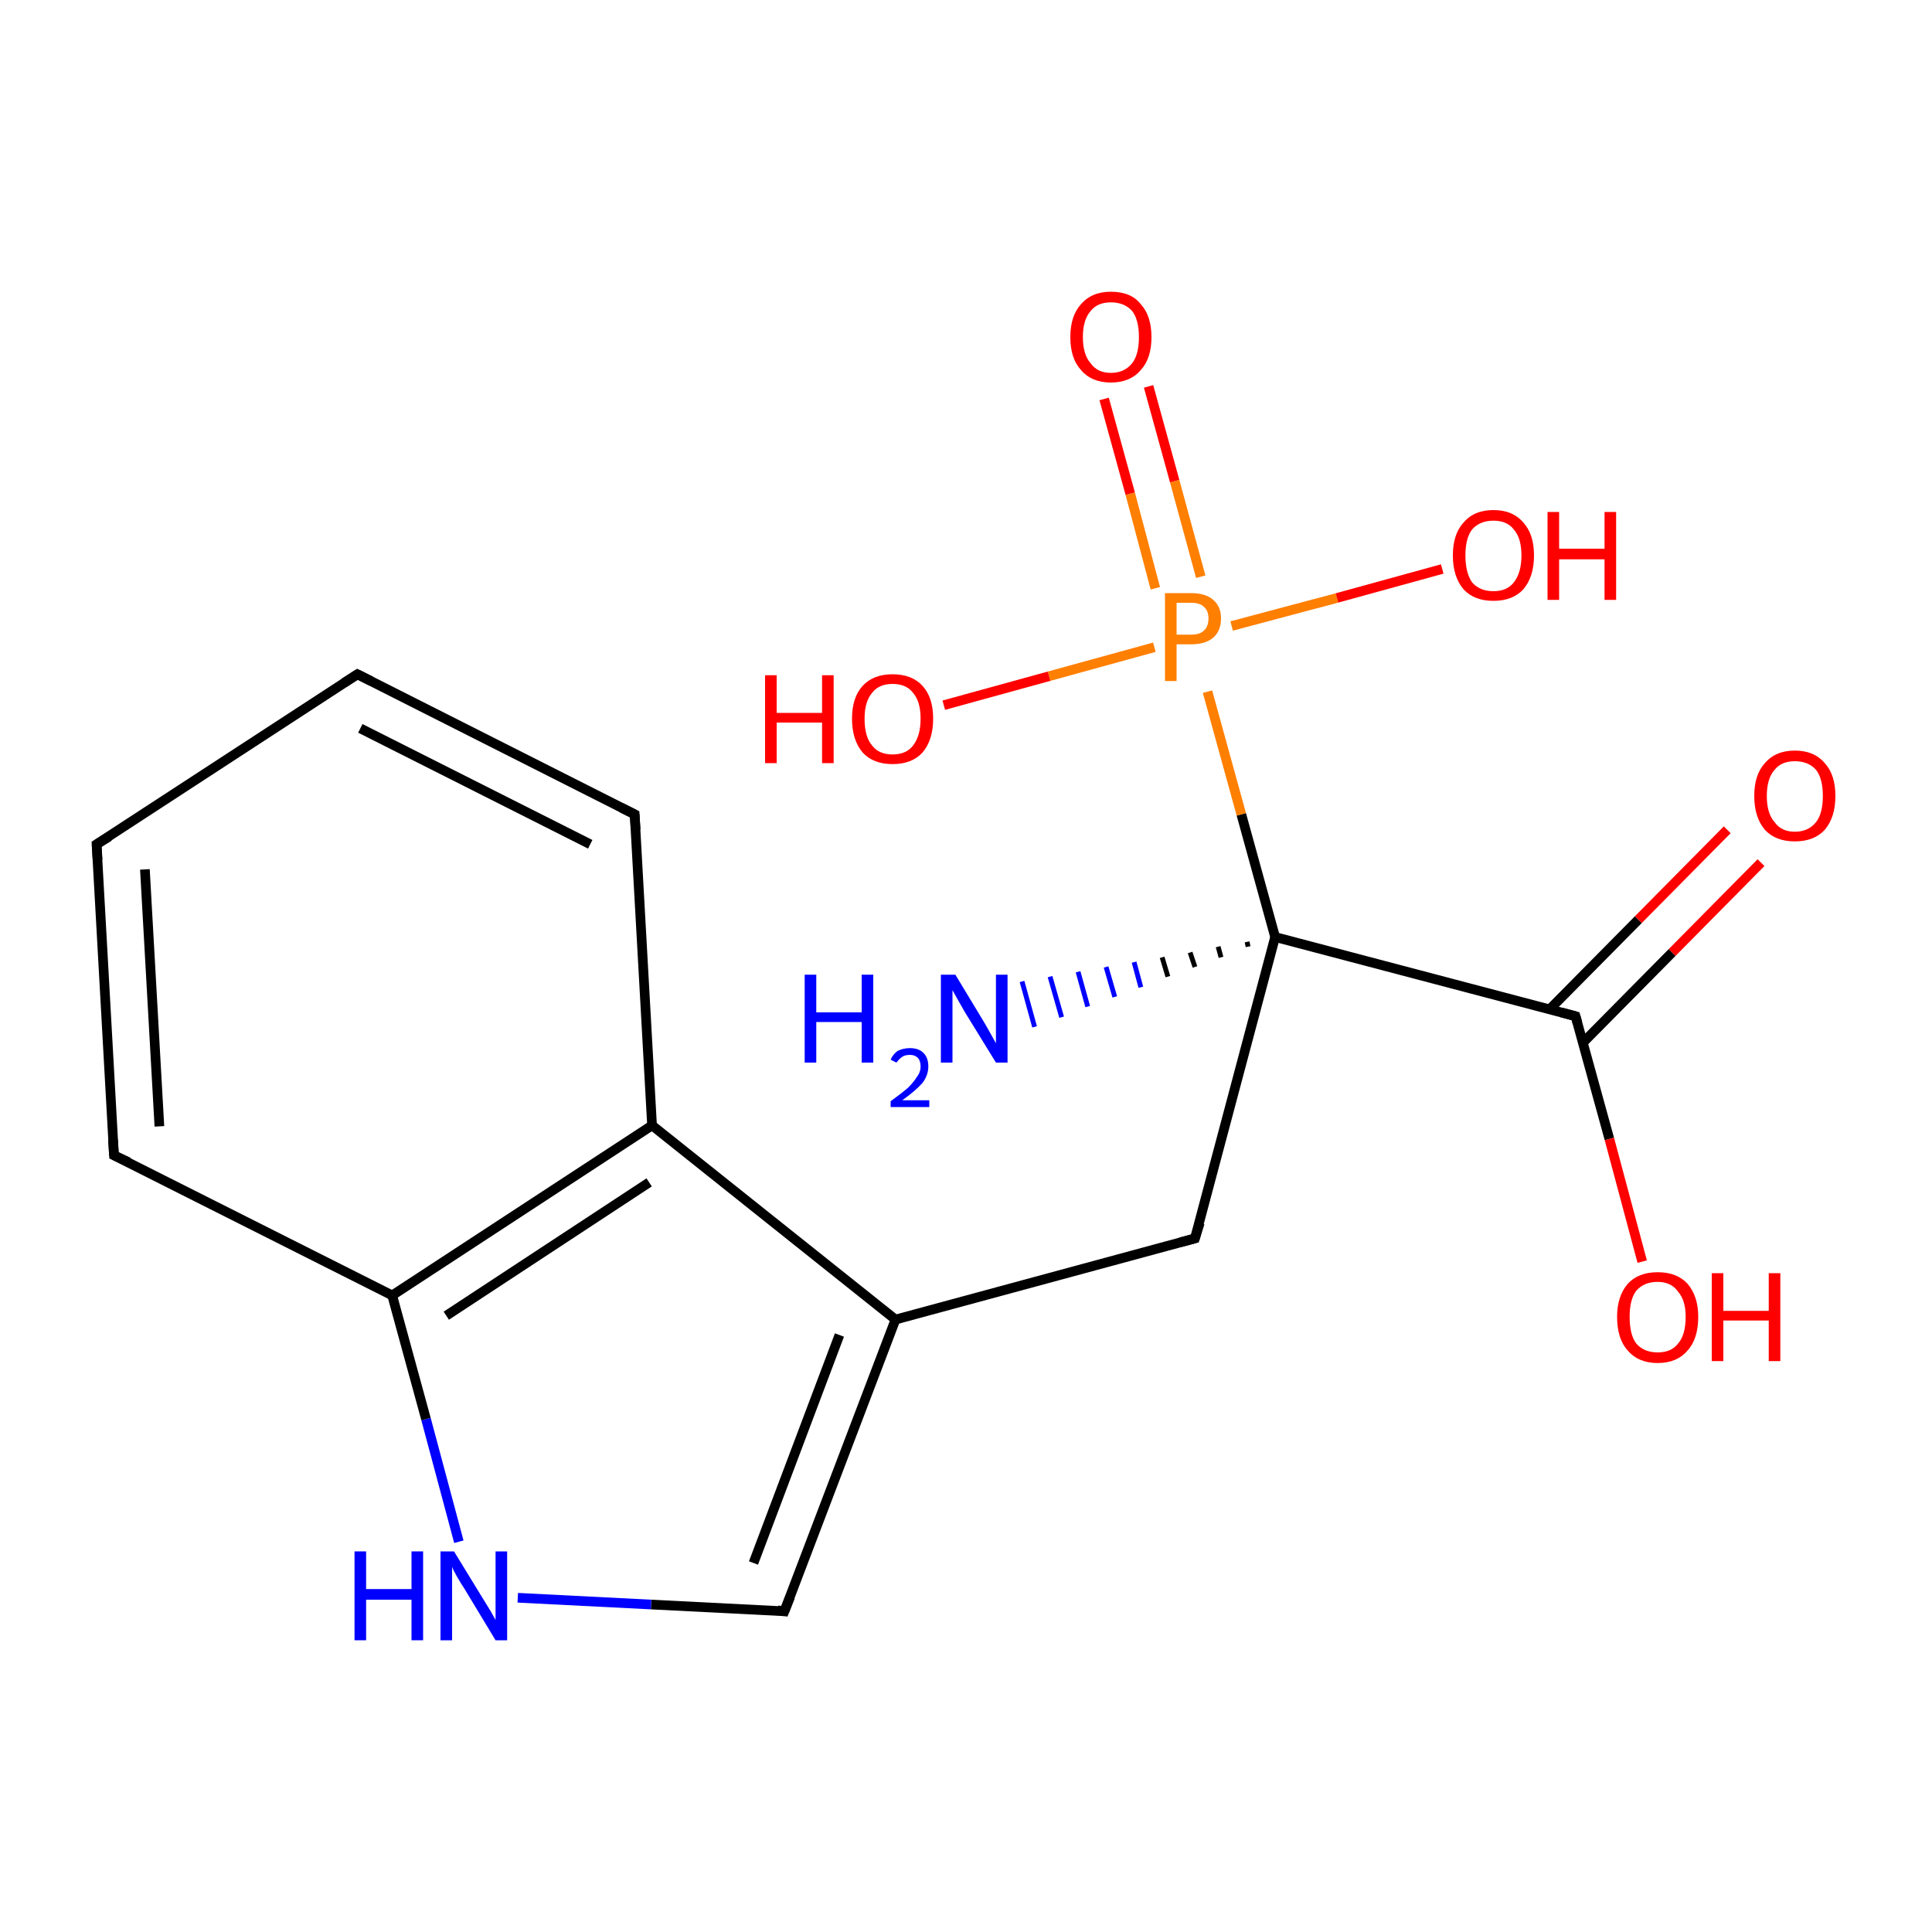 <?xml version='1.0' encoding='iso-8859-1'?>
<svg version='1.1' baseProfile='full'
              xmlns='http://www.w3.org/2000/svg'
                      xmlns:rdkit='http://www.rdkit.org/xml'
                      xmlns:xlink='http://www.w3.org/1999/xlink'
                  xml:space='preserve'
width='200px' height='200px' viewBox='0 0 200 200'>
<!-- END OF HEADER -->
<rect style='opacity:1.0;fill:#FFFFFF;stroke:none' width='200.0' height='200.0' x='0.0' y='0.0'> </rect>
<path class='bond-0 atom-1 atom-0' d='M 129.2,98.0 L 129.1,97.5' style='fill:none;fill-rule:evenodd;stroke:#000000;stroke-width:0.5px;stroke-linecap:butt;stroke-linejoin:miter;stroke-opacity:1' />
<path class='bond-0 atom-1 atom-0' d='M 126.4,99.1 L 126.1,98.0' style='fill:none;fill-rule:evenodd;stroke:#000000;stroke-width:0.5px;stroke-linecap:butt;stroke-linejoin:miter;stroke-opacity:1' />
<path class='bond-0 atom-1 atom-0' d='M 123.7,100.1 L 123.2,98.6' style='fill:none;fill-rule:evenodd;stroke:#000000;stroke-width:0.5px;stroke-linecap:butt;stroke-linejoin:miter;stroke-opacity:1' />
<path class='bond-0 atom-1 atom-0' d='M 120.9,101.1 L 120.3,99.1' style='fill:none;fill-rule:evenodd;stroke:#000000;stroke-width:0.5px;stroke-linecap:butt;stroke-linejoin:miter;stroke-opacity:1' />
<path class='bond-0 atom-1 atom-0' d='M 118.1,102.2 L 117.4,99.6' style='fill:none;fill-rule:evenodd;stroke:#0000FF;stroke-width:0.5px;stroke-linecap:butt;stroke-linejoin:miter;stroke-opacity:1' />
<path class='bond-0 atom-1 atom-0' d='M 115.4,103.2 L 114.5,100.1' style='fill:none;fill-rule:evenodd;stroke:#0000FF;stroke-width:0.5px;stroke-linecap:butt;stroke-linejoin:miter;stroke-opacity:1' />
<path class='bond-0 atom-1 atom-0' d='M 112.6,104.2 L 111.6,100.6' style='fill:none;fill-rule:evenodd;stroke:#0000FF;stroke-width:0.5px;stroke-linecap:butt;stroke-linejoin:miter;stroke-opacity:1' />
<path class='bond-0 atom-1 atom-0' d='M 109.9,105.3 L 108.7,101.1' style='fill:none;fill-rule:evenodd;stroke:#0000FF;stroke-width:0.5px;stroke-linecap:butt;stroke-linejoin:miter;stroke-opacity:1' />
<path class='bond-0 atom-1 atom-0' d='M 107.1,106.3 L 105.8,101.6' style='fill:none;fill-rule:evenodd;stroke:#0000FF;stroke-width:0.5px;stroke-linecap:butt;stroke-linejoin:miter;stroke-opacity:1' />
<path class='bond-1 atom-1 atom-2' d='M 132.0,97.0 L 163.1,105.2' style='fill:none;fill-rule:evenodd;stroke:#000000;stroke-width:1.0px;stroke-linecap:butt;stroke-linejoin:miter;stroke-opacity:1' />
<path class='bond-2 atom-1 atom-4' d='M 132.0,97.0 L 123.7,128.2' style='fill:none;fill-rule:evenodd;stroke:#000000;stroke-width:1.0px;stroke-linecap:butt;stroke-linejoin:miter;stroke-opacity:1' />
<path class='bond-3 atom-1 atom-15' d='M 132.0,97.0 L 128.5,84.3' style='fill:none;fill-rule:evenodd;stroke:#000000;stroke-width:1.0px;stroke-linecap:butt;stroke-linejoin:miter;stroke-opacity:1' />
<path class='bond-3 atom-1 atom-15' d='M 128.5,84.3 L 125.0,71.6' style='fill:none;fill-rule:evenodd;stroke:#FF7F00;stroke-width:1.0px;stroke-linecap:butt;stroke-linejoin:miter;stroke-opacity:1' />
<path class='bond-4 atom-2 atom-3' d='M 163.9,107.9 L 173.1,98.6' style='fill:none;fill-rule:evenodd;stroke:#000000;stroke-width:1.0px;stroke-linecap:butt;stroke-linejoin:miter;stroke-opacity:1' />
<path class='bond-4 atom-2 atom-3' d='M 173.1,98.6 L 182.3,89.3' style='fill:none;fill-rule:evenodd;stroke:#FF0000;stroke-width:1.0px;stroke-linecap:butt;stroke-linejoin:miter;stroke-opacity:1' />
<path class='bond-4 atom-2 atom-3' d='M 160.4,104.5 L 169.6,95.2' style='fill:none;fill-rule:evenodd;stroke:#000000;stroke-width:1.0px;stroke-linecap:butt;stroke-linejoin:miter;stroke-opacity:1' />
<path class='bond-4 atom-2 atom-3' d='M 169.6,95.2 L 178.8,85.9' style='fill:none;fill-rule:evenodd;stroke:#FF0000;stroke-width:1.0px;stroke-linecap:butt;stroke-linejoin:miter;stroke-opacity:1' />
<path class='bond-5 atom-2 atom-14' d='M 163.1,105.2 L 166.6,117.9' style='fill:none;fill-rule:evenodd;stroke:#000000;stroke-width:1.0px;stroke-linecap:butt;stroke-linejoin:miter;stroke-opacity:1' />
<path class='bond-5 atom-2 atom-14' d='M 166.6,117.9 L 170.0,130.6' style='fill:none;fill-rule:evenodd;stroke:#FF0000;stroke-width:1.0px;stroke-linecap:butt;stroke-linejoin:miter;stroke-opacity:1' />
<path class='bond-6 atom-4 atom-5' d='M 123.7,128.2 L 92.7,136.6' style='fill:none;fill-rule:evenodd;stroke:#000000;stroke-width:1.0px;stroke-linecap:butt;stroke-linejoin:miter;stroke-opacity:1' />
<path class='bond-7 atom-5 atom-6' d='M 92.7,136.6 L 81.2,166.8' style='fill:none;fill-rule:evenodd;stroke:#000000;stroke-width:1.0px;stroke-linecap:butt;stroke-linejoin:miter;stroke-opacity:1' />
<path class='bond-7 atom-5 atom-6' d='M 86.9,138.2 L 78.0,161.8' style='fill:none;fill-rule:evenodd;stroke:#000000;stroke-width:1.0px;stroke-linecap:butt;stroke-linejoin:miter;stroke-opacity:1' />
<path class='bond-8 atom-5 atom-7' d='M 92.7,136.6 L 67.5,116.5' style='fill:none;fill-rule:evenodd;stroke:#000000;stroke-width:1.0px;stroke-linecap:butt;stroke-linejoin:miter;stroke-opacity:1' />
<path class='bond-9 atom-6 atom-8' d='M 81.2,166.8 L 67.4,166.1' style='fill:none;fill-rule:evenodd;stroke:#000000;stroke-width:1.0px;stroke-linecap:butt;stroke-linejoin:miter;stroke-opacity:1' />
<path class='bond-9 atom-6 atom-8' d='M 67.4,166.1 L 53.6,165.4' style='fill:none;fill-rule:evenodd;stroke:#0000FF;stroke-width:1.0px;stroke-linecap:butt;stroke-linejoin:miter;stroke-opacity:1' />
<path class='bond-10 atom-7 atom-9' d='M 67.5,116.5 L 40.6,134.1' style='fill:none;fill-rule:evenodd;stroke:#000000;stroke-width:1.0px;stroke-linecap:butt;stroke-linejoin:miter;stroke-opacity:1' />
<path class='bond-10 atom-7 atom-9' d='M 67.2,122.4 L 46.2,136.2' style='fill:none;fill-rule:evenodd;stroke:#000000;stroke-width:1.0px;stroke-linecap:butt;stroke-linejoin:miter;stroke-opacity:1' />
<path class='bond-11 atom-7 atom-10' d='M 67.5,116.5 L 65.7,84.3' style='fill:none;fill-rule:evenodd;stroke:#000000;stroke-width:1.0px;stroke-linecap:butt;stroke-linejoin:miter;stroke-opacity:1' />
<path class='bond-12 atom-8 atom-9' d='M 47.5,159.6 L 44.1,146.9' style='fill:none;fill-rule:evenodd;stroke:#0000FF;stroke-width:1.0px;stroke-linecap:butt;stroke-linejoin:miter;stroke-opacity:1' />
<path class='bond-12 atom-8 atom-9' d='M 44.1,146.9 L 40.6,134.1' style='fill:none;fill-rule:evenodd;stroke:#000000;stroke-width:1.0px;stroke-linecap:butt;stroke-linejoin:miter;stroke-opacity:1' />
<path class='bond-13 atom-9 atom-11' d='M 40.6,134.1 L 11.8,119.6' style='fill:none;fill-rule:evenodd;stroke:#000000;stroke-width:1.0px;stroke-linecap:butt;stroke-linejoin:miter;stroke-opacity:1' />
<path class='bond-14 atom-10 atom-12' d='M 65.7,84.3 L 37.0,69.8' style='fill:none;fill-rule:evenodd;stroke:#000000;stroke-width:1.0px;stroke-linecap:butt;stroke-linejoin:miter;stroke-opacity:1' />
<path class='bond-14 atom-10 atom-12' d='M 61.1,87.4 L 37.3,75.4' style='fill:none;fill-rule:evenodd;stroke:#000000;stroke-width:1.0px;stroke-linecap:butt;stroke-linejoin:miter;stroke-opacity:1' />
<path class='bond-15 atom-11 atom-13' d='M 11.8,119.6 L 10.0,87.4' style='fill:none;fill-rule:evenodd;stroke:#000000;stroke-width:1.0px;stroke-linecap:butt;stroke-linejoin:miter;stroke-opacity:1' />
<path class='bond-15 atom-11 atom-13' d='M 16.5,116.6 L 15.0,90.0' style='fill:none;fill-rule:evenodd;stroke:#000000;stroke-width:1.0px;stroke-linecap:butt;stroke-linejoin:miter;stroke-opacity:1' />
<path class='bond-16 atom-12 atom-13' d='M 37.0,69.8 L 10.0,87.4' style='fill:none;fill-rule:evenodd;stroke:#000000;stroke-width:1.0px;stroke-linecap:butt;stroke-linejoin:miter;stroke-opacity:1' />
<path class='bond-17 atom-15 atom-16' d='M 124.3,59.7 L 121.6,49.8' style='fill:none;fill-rule:evenodd;stroke:#FF7F00;stroke-width:1.0px;stroke-linecap:butt;stroke-linejoin:miter;stroke-opacity:1' />
<path class='bond-17 atom-15 atom-16' d='M 121.6,49.8 L 118.9,40.0' style='fill:none;fill-rule:evenodd;stroke:#FF0000;stroke-width:1.0px;stroke-linecap:butt;stroke-linejoin:miter;stroke-opacity:1' />
<path class='bond-17 atom-15 atom-16' d='M 119.6,60.9 L 117.0,51.1' style='fill:none;fill-rule:evenodd;stroke:#FF7F00;stroke-width:1.0px;stroke-linecap:butt;stroke-linejoin:miter;stroke-opacity:1' />
<path class='bond-17 atom-15 atom-16' d='M 117.0,51.1 L 114.3,41.3' style='fill:none;fill-rule:evenodd;stroke:#FF0000;stroke-width:1.0px;stroke-linecap:butt;stroke-linejoin:miter;stroke-opacity:1' />
<path class='bond-18 atom-15 atom-17' d='M 127.5,64.8 L 138.4,61.9' style='fill:none;fill-rule:evenodd;stroke:#FF7F00;stroke-width:1.0px;stroke-linecap:butt;stroke-linejoin:miter;stroke-opacity:1' />
<path class='bond-18 atom-15 atom-17' d='M 138.4,61.9 L 149.3,58.9' style='fill:none;fill-rule:evenodd;stroke:#FF0000;stroke-width:1.0px;stroke-linecap:butt;stroke-linejoin:miter;stroke-opacity:1' />
<path class='bond-19 atom-15 atom-18' d='M 119.5,67.0 L 108.6,70.0' style='fill:none;fill-rule:evenodd;stroke:#FF7F00;stroke-width:1.0px;stroke-linecap:butt;stroke-linejoin:miter;stroke-opacity:1' />
<path class='bond-19 atom-15 atom-18' d='M 108.6,70.0 L 97.7,73.0' style='fill:none;fill-rule:evenodd;stroke:#FF0000;stroke-width:1.0px;stroke-linecap:butt;stroke-linejoin:miter;stroke-opacity:1' />
<path d='M 161.6,104.8 L 163.1,105.2 L 163.3,105.9' style='fill:none;stroke:#000000;stroke-width:1.0px;stroke-linecap:butt;stroke-linejoin:miter;stroke-miterlimit:10;stroke-opacity:1;' />
<path d='M 124.2,126.6 L 123.7,128.2 L 122.2,128.6' style='fill:none;stroke:#000000;stroke-width:1.0px;stroke-linecap:butt;stroke-linejoin:miter;stroke-miterlimit:10;stroke-opacity:1;' />
<path d='M 81.8,165.3 L 81.2,166.8 L 80.5,166.7' style='fill:none;stroke:#000000;stroke-width:1.0px;stroke-linecap:butt;stroke-linejoin:miter;stroke-miterlimit:10;stroke-opacity:1;' />
<path d='M 65.8,85.9 L 65.7,84.3 L 64.3,83.6' style='fill:none;stroke:#000000;stroke-width:1.0px;stroke-linecap:butt;stroke-linejoin:miter;stroke-miterlimit:10;stroke-opacity:1;' />
<path d='M 13.3,120.3 L 11.8,119.6 L 11.7,118.0' style='fill:none;stroke:#000000;stroke-width:1.0px;stroke-linecap:butt;stroke-linejoin:miter;stroke-miterlimit:10;stroke-opacity:1;' />
<path d='M 38.4,70.5 L 37.0,69.8 L 35.6,70.7' style='fill:none;stroke:#000000;stroke-width:1.0px;stroke-linecap:butt;stroke-linejoin:miter;stroke-miterlimit:10;stroke-opacity:1;' />
<path d='M 10.1,89.0 L 10.0,87.4 L 11.3,86.6' style='fill:none;stroke:#000000;stroke-width:1.0px;stroke-linecap:butt;stroke-linejoin:miter;stroke-miterlimit:10;stroke-opacity:1;' />
<path class='atom-0' d='M 83.3 100.9
L 84.5 100.9
L 84.5 104.8
L 89.2 104.8
L 89.2 100.9
L 90.4 100.9
L 90.4 110.0
L 89.2 110.0
L 89.2 105.8
L 84.5 105.8
L 84.5 110.0
L 83.3 110.0
L 83.3 100.9
' fill='#0000FF'/>
<path class='atom-0' d='M 92.2 109.7
Q 92.4 109.2, 92.9 108.8
Q 93.5 108.5, 94.2 108.5
Q 95.1 108.5, 95.6 109.0
Q 96.1 109.5, 96.1 110.4
Q 96.1 111.3, 95.5 112.1
Q 94.8 112.9, 93.4 113.9
L 96.2 113.9
L 96.2 114.6
L 92.2 114.6
L 92.2 114.0
Q 93.3 113.2, 94.0 112.6
Q 94.6 112.0, 94.9 111.5
Q 95.3 111.0, 95.3 110.4
Q 95.3 109.8, 95.0 109.5
Q 94.7 109.2, 94.2 109.2
Q 93.7 109.2, 93.4 109.4
Q 93.1 109.6, 92.8 110.0
L 92.2 109.7
' fill='#0000FF'/>
<path class='atom-0' d='M 98.9 100.9
L 101.8 105.7
Q 102.1 106.2, 102.6 107.1
Q 103.1 108.0, 103.1 108.0
L 103.1 100.9
L 104.3 100.9
L 104.3 110.0
L 103.1 110.0
L 99.9 104.8
Q 99.5 104.1, 99.1 103.4
Q 98.7 102.7, 98.6 102.5
L 98.6 110.0
L 97.4 110.0
L 97.4 100.9
L 98.9 100.9
' fill='#0000FF'/>
<path class='atom-3' d='M 181.6 82.4
Q 181.6 80.2, 182.7 79.0
Q 183.8 77.7, 185.8 77.7
Q 187.8 77.7, 188.9 79.0
Q 190.0 80.2, 190.0 82.4
Q 190.0 84.6, 188.9 85.9
Q 187.8 87.1, 185.8 87.1
Q 183.8 87.1, 182.7 85.9
Q 181.6 84.6, 181.6 82.4
M 185.8 86.1
Q 187.2 86.1, 188.0 85.1
Q 188.7 84.2, 188.7 82.4
Q 188.7 80.6, 188.0 79.7
Q 187.2 78.8, 185.8 78.8
Q 184.4 78.8, 183.7 79.7
Q 182.9 80.6, 182.9 82.4
Q 182.9 84.2, 183.7 85.1
Q 184.4 86.1, 185.8 86.1
' fill='#FF0000'/>
<path class='atom-8' d='M 36.7 160.6
L 37.9 160.6
L 37.9 164.5
L 42.6 164.5
L 42.6 160.6
L 43.8 160.6
L 43.8 169.8
L 42.6 169.8
L 42.6 165.6
L 37.9 165.6
L 37.9 169.8
L 36.7 169.8
L 36.7 160.6
' fill='#0000FF'/>
<path class='atom-8' d='M 47.0 160.6
L 50.0 165.5
Q 50.3 166.0, 50.8 166.8
Q 51.3 167.7, 51.3 167.7
L 51.3 160.6
L 52.5 160.6
L 52.5 169.8
L 51.3 169.8
L 48.1 164.5
Q 47.7 163.9, 47.3 163.2
Q 46.9 162.5, 46.8 162.2
L 46.8 169.8
L 45.6 169.8
L 45.6 160.6
L 47.0 160.6
' fill='#0000FF'/>
<path class='atom-14' d='M 167.4 136.3
Q 167.4 134.2, 168.5 132.9
Q 169.6 131.7, 171.6 131.7
Q 173.6 131.7, 174.7 132.9
Q 175.8 134.2, 175.8 136.3
Q 175.8 138.6, 174.7 139.8
Q 173.6 141.1, 171.6 141.1
Q 169.6 141.1, 168.5 139.8
Q 167.4 138.6, 167.4 136.3
M 171.6 140.0
Q 173.0 140.0, 173.7 139.1
Q 174.5 138.2, 174.5 136.3
Q 174.5 134.6, 173.7 133.7
Q 173.0 132.7, 171.6 132.7
Q 170.2 132.7, 169.4 133.6
Q 168.7 134.5, 168.7 136.3
Q 168.7 138.2, 169.4 139.1
Q 170.2 140.0, 171.6 140.0
' fill='#FF0000'/>
<path class='atom-14' d='M 177.2 131.8
L 178.4 131.8
L 178.4 135.7
L 183.1 135.7
L 183.1 131.8
L 184.3 131.8
L 184.3 140.9
L 183.1 140.9
L 183.1 136.7
L 178.4 136.7
L 178.4 140.9
L 177.2 140.9
L 177.2 131.8
' fill='#FF0000'/>
<path class='atom-15' d='M 123.3 61.4
Q 124.8 61.4, 125.6 62.1
Q 126.4 62.8, 126.4 64.0
Q 126.4 65.3, 125.6 66.0
Q 124.8 66.7, 123.3 66.7
L 121.8 66.7
L 121.8 70.5
L 120.6 70.5
L 120.6 61.4
L 123.3 61.4
M 123.3 65.7
Q 124.2 65.7, 124.6 65.3
Q 125.1 64.9, 125.1 64.0
Q 125.1 63.2, 124.6 62.8
Q 124.2 62.4, 123.3 62.4
L 121.8 62.4
L 121.8 65.7
L 123.3 65.7
' fill='#FF7F00'/>
<path class='atom-16' d='M 110.8 34.9
Q 110.8 32.7, 111.9 31.5
Q 113.0 30.2, 115.0 30.2
Q 117.1 30.2, 118.1 31.5
Q 119.2 32.7, 119.2 34.9
Q 119.2 37.1, 118.1 38.3
Q 117.0 39.6, 115.0 39.6
Q 113.0 39.6, 111.9 38.3
Q 110.8 37.1, 110.8 34.9
M 115.0 38.6
Q 116.4 38.6, 117.2 37.6
Q 117.9 36.7, 117.9 34.9
Q 117.9 33.1, 117.2 32.2
Q 116.4 31.3, 115.0 31.3
Q 113.6 31.3, 112.9 32.2
Q 112.1 33.1, 112.1 34.9
Q 112.1 36.7, 112.9 37.6
Q 113.6 38.6, 115.0 38.6
' fill='#FF0000'/>
<path class='atom-17' d='M 150.4 57.5
Q 150.4 55.3, 151.5 54.1
Q 152.6 52.8, 154.6 52.8
Q 156.6 52.8, 157.7 54.1
Q 158.8 55.3, 158.8 57.5
Q 158.8 59.7, 157.7 61.0
Q 156.6 62.2, 154.6 62.2
Q 152.6 62.2, 151.5 61.0
Q 150.4 59.7, 150.4 57.5
M 154.6 61.2
Q 156.0 61.2, 156.7 60.3
Q 157.5 59.3, 157.5 57.5
Q 157.5 55.7, 156.7 54.8
Q 156.0 53.9, 154.6 53.9
Q 153.2 53.9, 152.4 54.8
Q 151.7 55.7, 151.7 57.5
Q 151.7 59.3, 152.4 60.3
Q 153.2 61.2, 154.6 61.2
' fill='#FF0000'/>
<path class='atom-17' d='M 160.2 53.0
L 161.4 53.0
L 161.4 56.8
L 166.1 56.8
L 166.1 53.0
L 167.3 53.0
L 167.3 62.1
L 166.1 62.1
L 166.1 57.9
L 161.4 57.9
L 161.4 62.1
L 160.2 62.1
L 160.2 53.0
' fill='#FF0000'/>
<path class='atom-18' d='M 79.2 69.9
L 80.4 69.9
L 80.4 73.8
L 85.1 73.8
L 85.1 69.9
L 86.3 69.9
L 86.3 79.0
L 85.1 79.0
L 85.1 74.8
L 80.4 74.8
L 80.4 79.0
L 79.2 79.0
L 79.2 69.9
' fill='#FF0000'/>
<path class='atom-18' d='M 88.2 74.4
Q 88.2 72.2, 89.3 71.0
Q 90.4 69.8, 92.4 69.8
Q 94.4 69.8, 95.5 71.0
Q 96.6 72.2, 96.6 74.4
Q 96.6 76.6, 95.5 77.9
Q 94.4 79.1, 92.4 79.1
Q 90.4 79.1, 89.3 77.9
Q 88.2 76.6, 88.2 74.4
M 92.4 78.1
Q 93.8 78.1, 94.5 77.2
Q 95.3 76.2, 95.3 74.4
Q 95.3 72.6, 94.5 71.7
Q 93.8 70.8, 92.4 70.8
Q 91.0 70.8, 90.3 71.7
Q 89.5 72.6, 89.5 74.4
Q 89.5 76.3, 90.3 77.2
Q 91.0 78.1, 92.4 78.1
' fill='#FF0000'/>
</svg>

